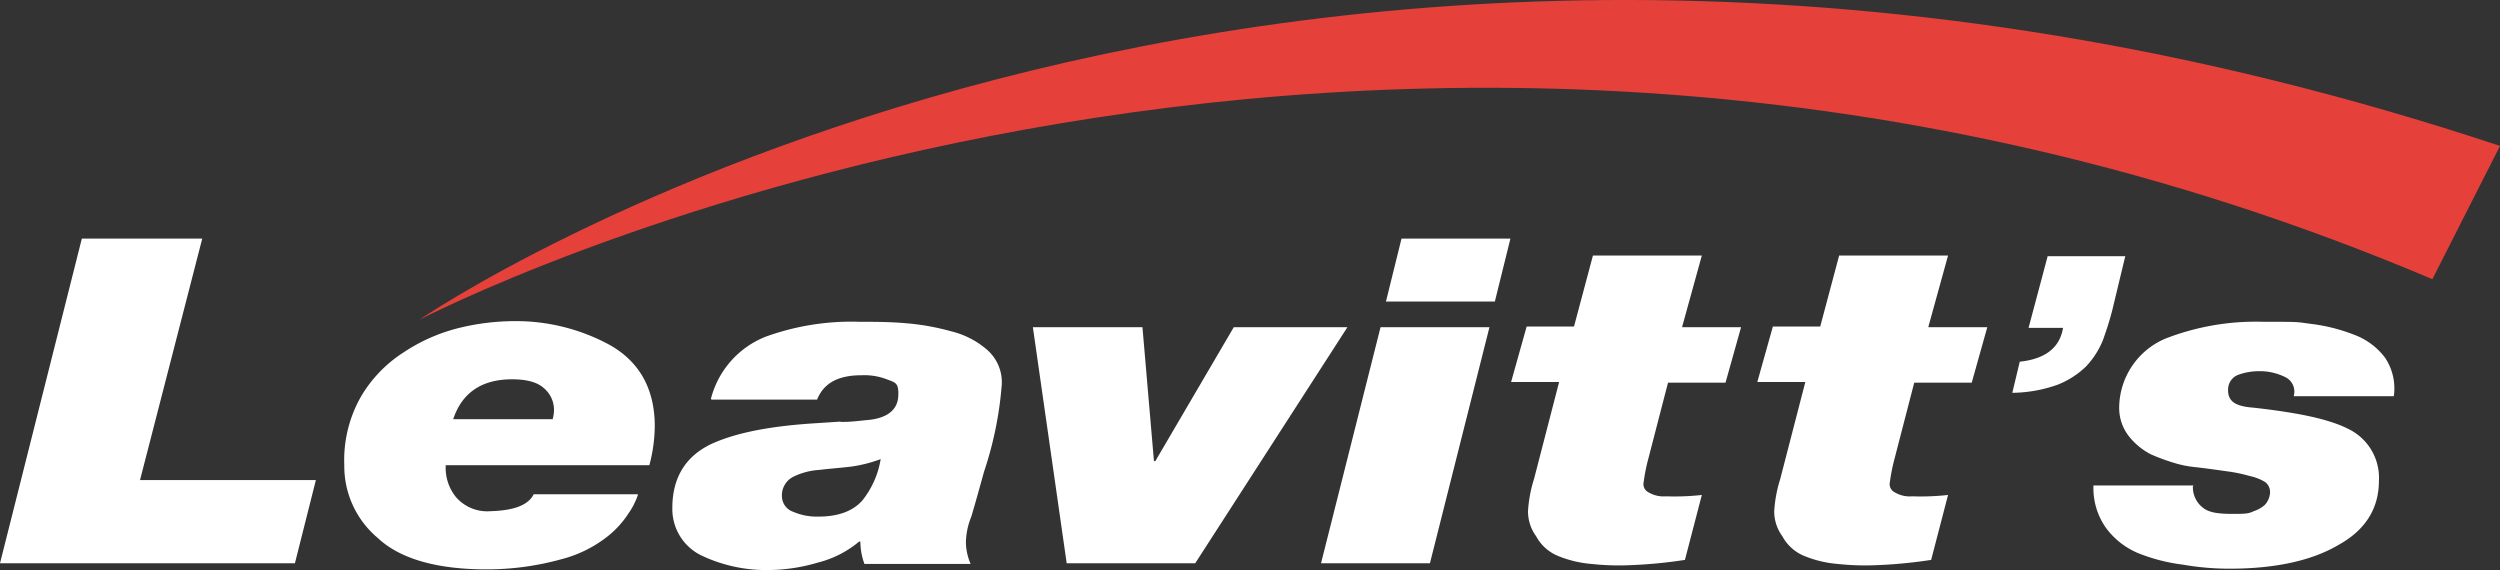<?xml version="1.0" encoding="UTF-8"?>
<svg xmlns="http://www.w3.org/2000/svg" width="369.6" height="84.275" viewBox="0 0 369.6 84.275">
  <rect x="0" y="0" width="369.6" height="84.275" fill="#333333" stroke="none"/>
  <g id="Layer_1" transform="translate(-28.7 -48.825)">
    <path d="M40.7,84.1H58.6l-9.2,35.7h26l-3.1,12.3H28.7l12.1-48Z" fill="#ffffff"></path>
    <path d="M123,122a6.894,6.894,0,0,1-.4,1,8.938,8.938,0,0,1-.9,1.6,14.112,14.112,0,0,1-3.4,3.7,18.465,18.465,0,0,1-6.6,3.2,41.313,41.313,0,0,1-11.1,1.5c-7.4,0-12.8-1.6-16-4.6a13.849,13.849,0,0,1-5-10.8,18.988,18.988,0,0,1,2.5-10.2,19.549,19.549,0,0,1,6.3-6.5,25.99,25.99,0,0,1,8.2-3.6,34.821,34.821,0,0,1,8.3-1,28.97,28.97,0,0,1,13.9,3.5c4.3,2.4,6.6,6.3,6.7,11.7a22.753,22.753,0,0,1-.8,6.1H94.6a6.817,6.817,0,0,0,1.5,4.7,6.108,6.108,0,0,0,5.1,2.1c3.5-.1,5.6-.9,6.4-2.5H123Zm-12.6-11.2a5.019,5.019,0,0,0,.2-1.2,4.192,4.192,0,0,0-1.5-3.4c-1-.9-2.6-1.3-4.7-1.3-4.5,0-7.4,2-8.7,5.9h14.6Z" fill="#ffffff"></path>
    <path d="M133.8,107.8a13.457,13.457,0,0,1,8.1-9.2,37.238,37.238,0,0,1,13.9-2.2c2.1,0,4.3,0,6.7.2a35.694,35.694,0,0,1,6.8,1.2,12.62,12.62,0,0,1,5.4,2.8,6.351,6.351,0,0,1,2.1,5.1,53.273,53.273,0,0,1-2.6,12.8c-.7,2.5-1.3,4.7-1.9,6.7a10.512,10.512,0,0,0-.8,3.9,8.245,8.245,0,0,0,.7,3.1H156.5a9.6,9.6,0,0,1-.6-3.3h-.2a15.278,15.278,0,0,1-6.1,3.1,26.256,26.256,0,0,1-7.8,1.1,22.276,22.276,0,0,1-9.5-2.2,7.629,7.629,0,0,1-4.2-7c0-4.5,2-7.7,5.9-9.5,3.8-1.7,8.9-2.6,15.2-3s2.6-.2,4.1-.2c1.4,0,2.7-.2,3.9-.3,2.7-.3,4.2-1.5,4.3-3.5s-.4-2-1.7-2.5a9.286,9.286,0,0,0-3.7-.6c-3.4,0-5.6,1.1-6.6,3.6H133.9Zm10.5,14.3a2.458,2.458,0,0,0,1.7,2.4,8.729,8.729,0,0,0,3.7.7c2.9,0,5.1-.8,6.5-2.4a13.211,13.211,0,0,0,2.7-6.1,20.877,20.877,0,0,1-4.3,1.1c-1.6.2-3.2.3-4.8.5a10.056,10.056,0,0,0-3.8,1,3.064,3.064,0,0,0-1.7,2.9Z" fill="#ffffff"></path>
    <path d="M205.3,132.1H186.4l-5-34.9h16.2l1.7,19.8h.2l11.6-19.8h16.8l-22.5,34.9Z" fill="#ffffff"></path>
    <path d="M232.8,97.2h16.1l-8.8,34.9H224l8.8-34.9Zm16.9-3.8H233.6l2.3-9.3H252Z" fill="#ffffff"></path>
    <path d="M313.8,97.2h8.7l-2.3,8.2h-8.5l-2.9,11.2a26.437,26.437,0,0,0-.7,3.5,1.343,1.343,0,0,0,.7,1.5,4.326,4.326,0,0,0,2.6.6,36.469,36.469,0,0,0,5.3-.2l-2.5,9.6a70.316,70.316,0,0,1-8.7.8,37.1,37.1,0,0,1-5.1-.2,16.637,16.637,0,0,1-5-1.2,6.472,6.472,0,0,1-3.2-2.9,6.236,6.236,0,0,1-1.2-3.7,19.826,19.826,0,0,1,.9-4.8l3.7-14.3h-7.1l2.3-8.2h7l2.8-10.5h16.1l-2.9,10.5Z" fill="#ffffff"></path>
    <path d="M331.4,86.7h11.5L341,94.6c-.4,1.6-.9,3.1-1.4,4.5a12.382,12.382,0,0,1-2.5,3.9,12.674,12.674,0,0,1-4.2,2.7,20.6,20.6,0,0,1-6.7,1.2l1.1-4.6c3.7-.4,5.9-2,6.4-5h-5.1l2.8-10.5Z" fill="#ffffff"></path>
    <path d="M352.9,120.7a3.8,3.8,0,0,0,1.5,3.2c1,.8,2.6.9,4.6.9s2.2-.1,2.9-.4a4.8,4.8,0,0,0,1.6-.9,2.9,2.9,0,0,0,.8-1.8,1.865,1.865,0,0,0-.7-1.6,7.313,7.313,0,0,0-2.3-.9,22.377,22.377,0,0,0-3.4-.7c-1.4-.2-2.8-.4-4.5-.6a15.853,15.853,0,0,1-2.8-.5,30.436,30.436,0,0,1-3.9-1.4,9.923,9.923,0,0,1-3.2-2.6,6.785,6.785,0,0,1-1.5-4.3,11.166,11.166,0,0,1,6.8-10.2,36.789,36.789,0,0,1,14.5-2.5c5.5,0,4.7,0,7,.3a26.1,26.1,0,0,1,6.4,1.6,10.125,10.125,0,0,1,4.6,3.4,8.125,8.125,0,0,1,1.3,5.7H367.8a2.383,2.383,0,0,0-1.2-2.8,8.489,8.489,0,0,0-3.8-.9,9.139,9.139,0,0,0-3.1.5,2.332,2.332,0,0,0-1.6,2.3c0,1.7,1.1,2.4,3.8,2.6,6.2.7,10.9,1.6,13.9,3.1a8.024,8.024,0,0,1,4.6,7.7c0,4.1-2,7.3-6,9.5-3.9,2.3-9.3,3.5-16.1,3.5a40.2,40.2,0,0,1-6.9-.6,26.6,26.6,0,0,1-6.6-1.7,11.325,11.325,0,0,1-4.8-3.8,10.128,10.128,0,0,1-1.8-6.2H353Z" fill="#ffffff"></path>
    <path d="M398.3,70.4l-10,19.7c-158.1-67-297.6,6-297.6,6S216,9.8,398.3,70.4Z" fill="#e6403b"></path>
    <path d="M277.4,97.2h8.7l-2.3,8.2h-8.5l-2.9,11.2a26.437,26.437,0,0,0-.7,3.5,1.343,1.343,0,0,0,.7,1.5,4.326,4.326,0,0,0,2.6.6,36.469,36.469,0,0,0,5.3-.2l-2.5,9.6a70.316,70.316,0,0,1-8.7.8,37.1,37.1,0,0,1-5.1-.2,16.637,16.637,0,0,1-5-1.2,6.472,6.472,0,0,1-3.2-2.9,6.236,6.236,0,0,1-1.2-3.7,19.826,19.826,0,0,1,.9-4.8l3.7-14.3h-7.1l2.3-8.2h7l2.8-10.5h16.1l-2.9,10.5Z" fill="#ffffff"></path>
  </g>
</svg>
